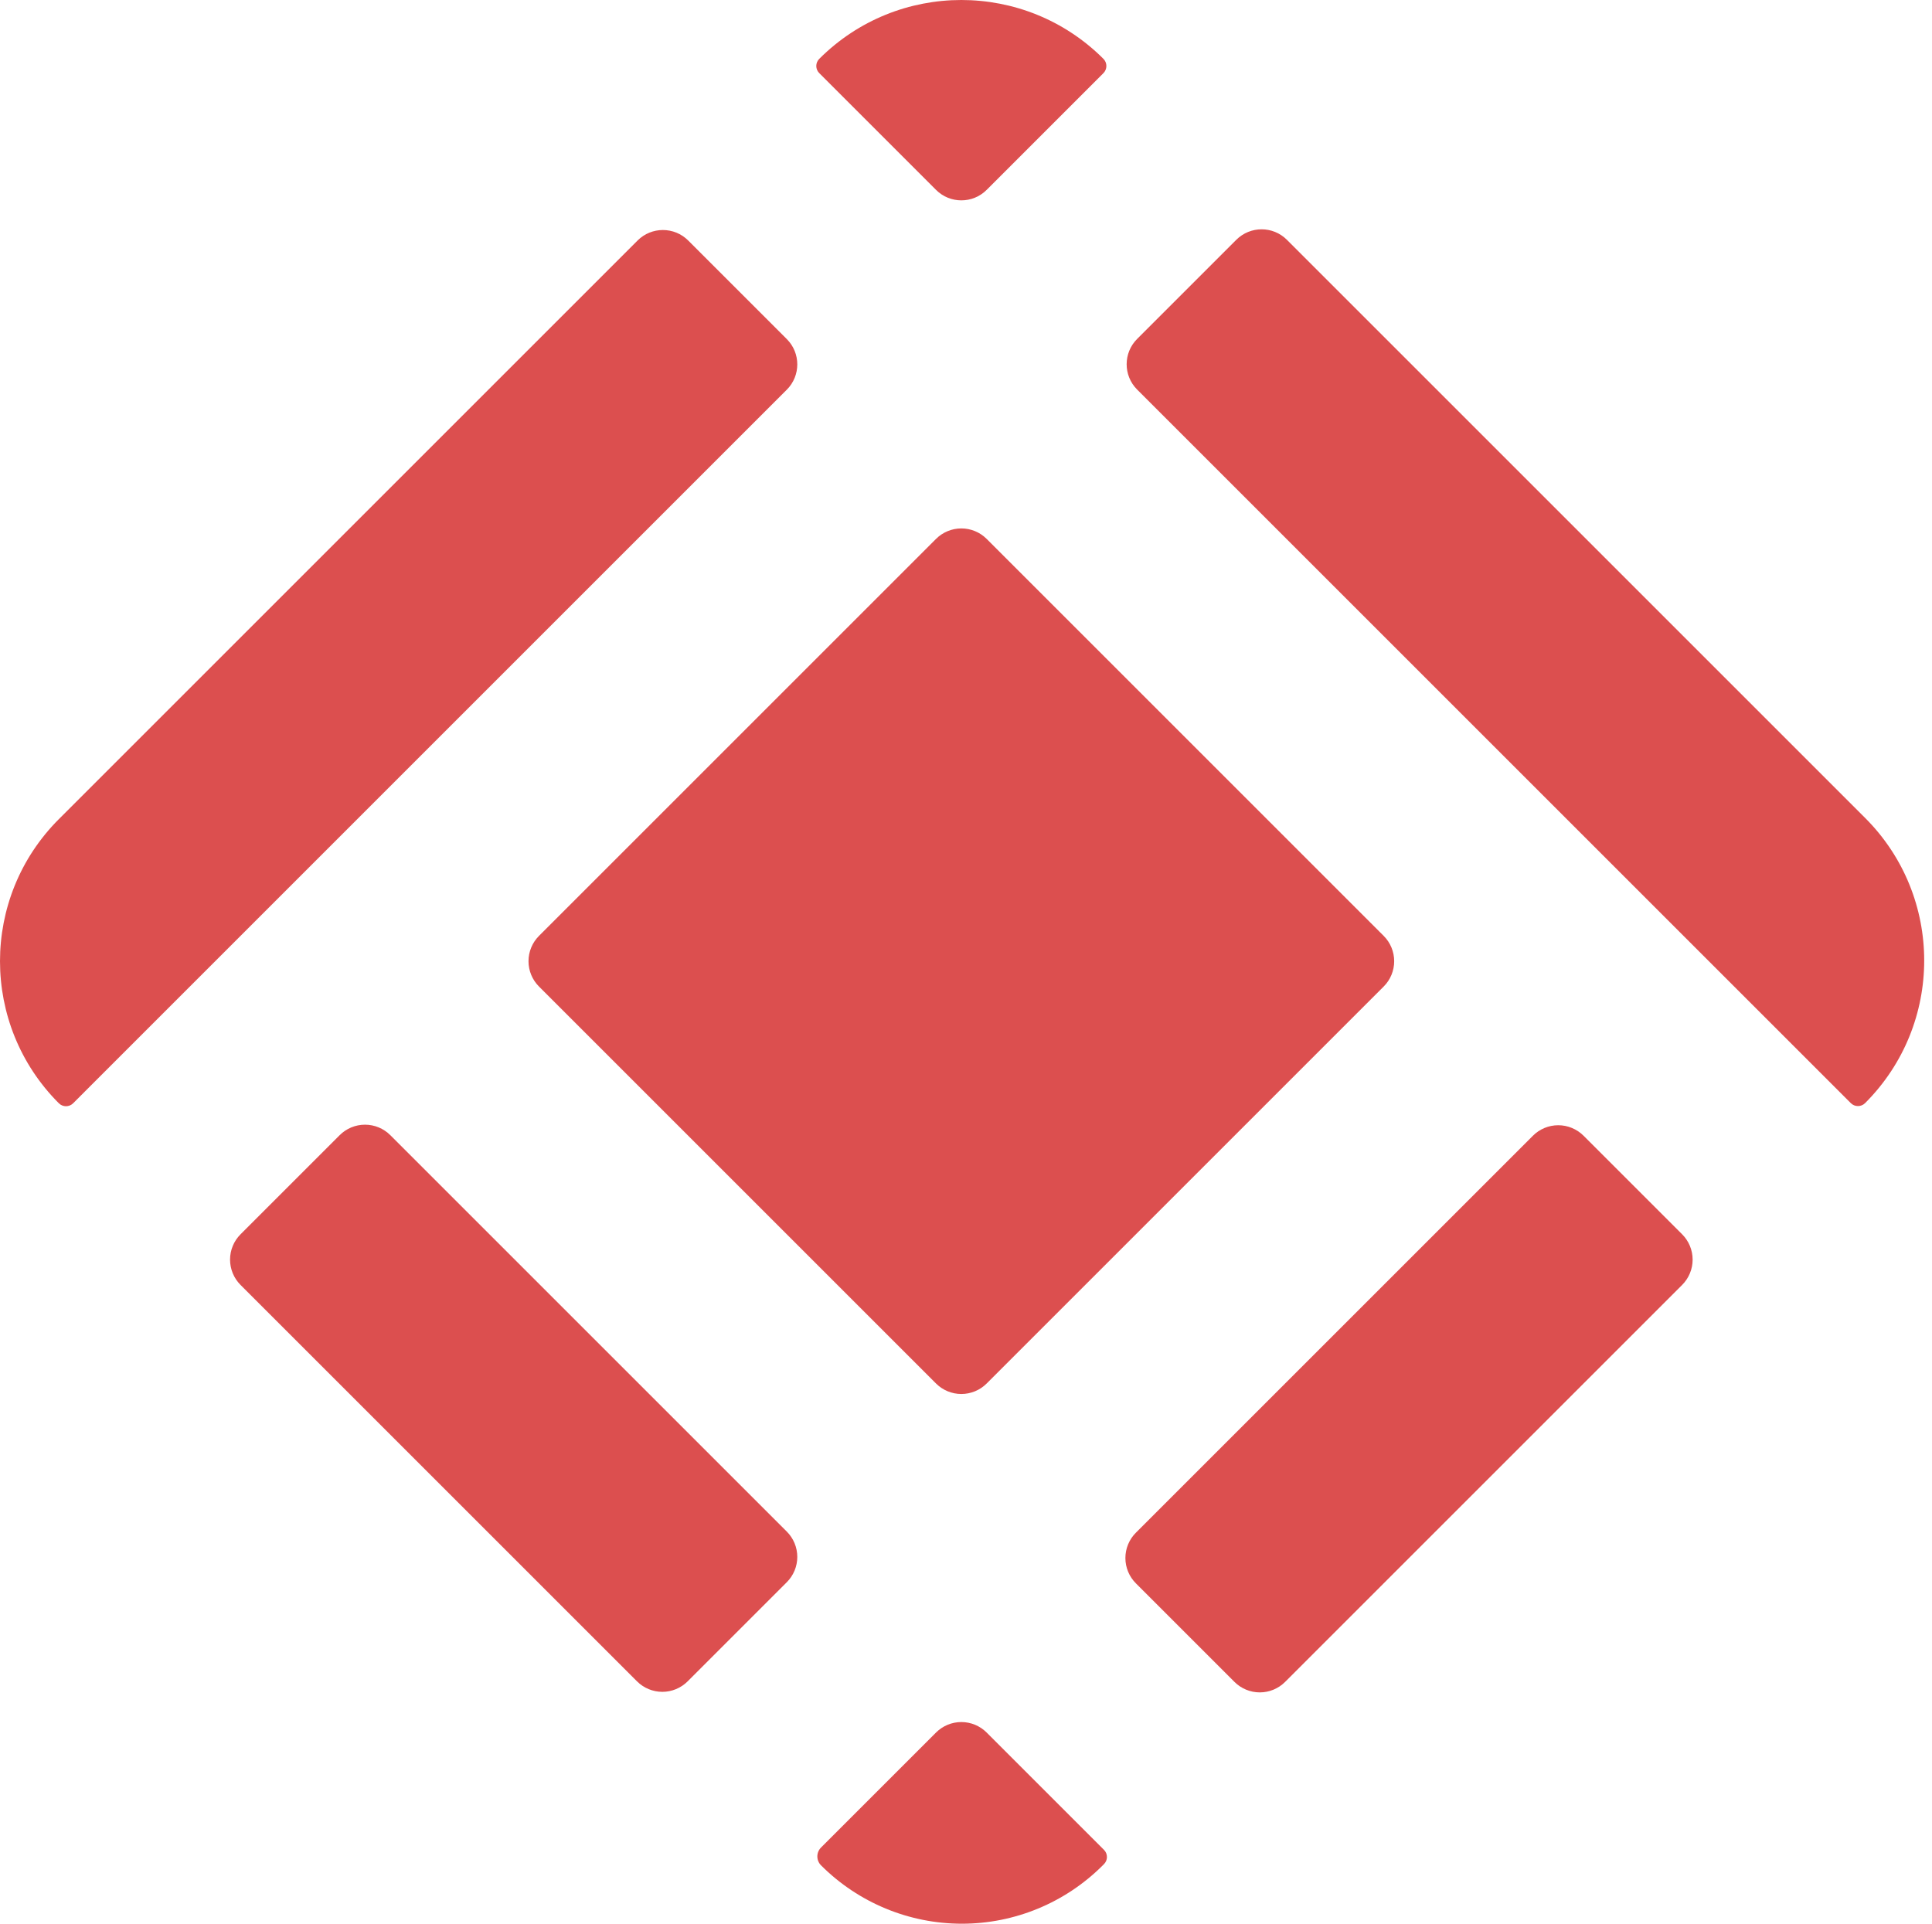 <?xml version="1.0" encoding="UTF-8" standalone="no"?>
<!DOCTYPE svg PUBLIC "-//W3C//DTD SVG 1.1//EN" "http://www.w3.org/Graphics/SVG/1.1/DTD/svg11.dtd">
<svg width="100%" height="100%" viewBox="0 0 241 240" version="1.1" xmlns="http://www.w3.org/2000/svg" xmlns:xlink="http://www.w3.org/1999/xlink" xml:space="preserve" xmlns:serif="http://www.serif.com/" style="fill-rule:evenodd;clip-rule:evenodd;stroke-linejoin:round;stroke-miterlimit:2;">
    <path d="M79.532,30.005C81.276,28.261 84.104,28.261 85.848,30.005L98.146,42.303C99.891,44.047 99.891,46.875 98.146,48.619L9.123,137.643C8.887,137.879 8.566,138.012 8.232,138.012C7.898,138.012 7.578,137.879 7.341,137.643C-2.447,127.854 -2.447,111.984 7.341,102.196L79.532,30.005ZM154.216,29.918C155.96,28.173 158.788,28.173 160.532,29.918L232.66,102.045C242.483,111.868 242.483,127.795 232.66,137.618L232.656,137.622C232.163,138.116 231.362,138.116 230.869,137.622L141.848,48.602C140.104,46.857 140.104,44.03 141.848,42.285L154.216,29.918ZM102.196,7.341C111.984,-2.447 127.854,-2.447 137.643,7.341C137.879,7.578 138.012,7.898 138.012,8.232C138.012,8.566 137.879,8.887 137.643,9.123L123.077,23.689C121.333,25.433 118.505,25.433 116.761,23.689L102.192,9.12C101.957,8.884 101.824,8.565 101.824,8.232C101.824,7.899 101.957,7.58 102.192,7.345L102.196,7.341ZM98.146,191.079C98.984,191.917 99.455,193.053 99.455,194.238C99.455,195.422 98.984,196.558 98.146,197.396L85.779,209.763C84.941,210.601 83.805,211.072 82.621,211.072C81.436,211.072 80.3,210.601 79.462,209.763L30.005,160.306C29.167,159.468 28.697,158.332 28.697,157.148C28.697,155.963 29.167,154.827 30.005,153.99L42.373,141.622C43.21,140.784 44.346,140.314 45.531,140.314C46.715,140.314 47.851,140.784 48.689,141.622L98.146,191.079ZM116.761,67.234C117.598,66.396 118.734,65.926 119.919,65.926C121.104,65.926 122.24,66.396 123.077,67.234L172.604,116.761C173.442,117.598 173.912,118.734 173.912,119.919C173.912,121.104 173.442,122.24 172.604,123.077L123.077,172.604C122.24,173.442 121.104,173.912 119.919,173.912C118.734,173.912 117.598,173.442 116.761,172.604L67.234,123.077C66.396,122.24 65.926,121.104 65.926,119.919C65.926,118.734 66.396,117.598 67.234,116.761L116.761,67.234ZM116.761,216.149C117.598,215.312 118.734,214.841 119.919,214.841C121.104,214.841 122.24,215.312 123.077,216.149L137.712,230.785C137.949,231.021 138.081,231.341 138.081,231.675C138.081,232.009 137.949,232.33 137.712,232.566L137.554,232.724C132.895,237.383 126.577,240 119.989,240C113.4,240 107.082,237.383 102.423,232.724L102.416,232.717C102.121,232.422 101.956,232.023 101.956,231.606C101.956,231.189 102.121,230.789 102.416,230.494L116.761,216.149ZM191.219,141.692C192.056,140.854 193.192,140.383 194.377,140.383C195.561,140.383 196.697,140.854 197.535,141.692L209.833,153.99C210.671,154.827 211.141,155.963 211.141,157.148C211.141,158.332 210.671,159.468 209.833,160.306L160.306,209.833C159.468,210.671 158.332,211.141 157.148,211.141C155.963,211.141 154.827,210.671 153.99,209.833L141.692,197.535C140.854,196.697 140.383,195.561 140.383,194.377C140.383,193.192 140.854,192.056 141.692,191.219L191.219,141.692Z" style="fill:rgb(220,79,79);"/>
</svg>

